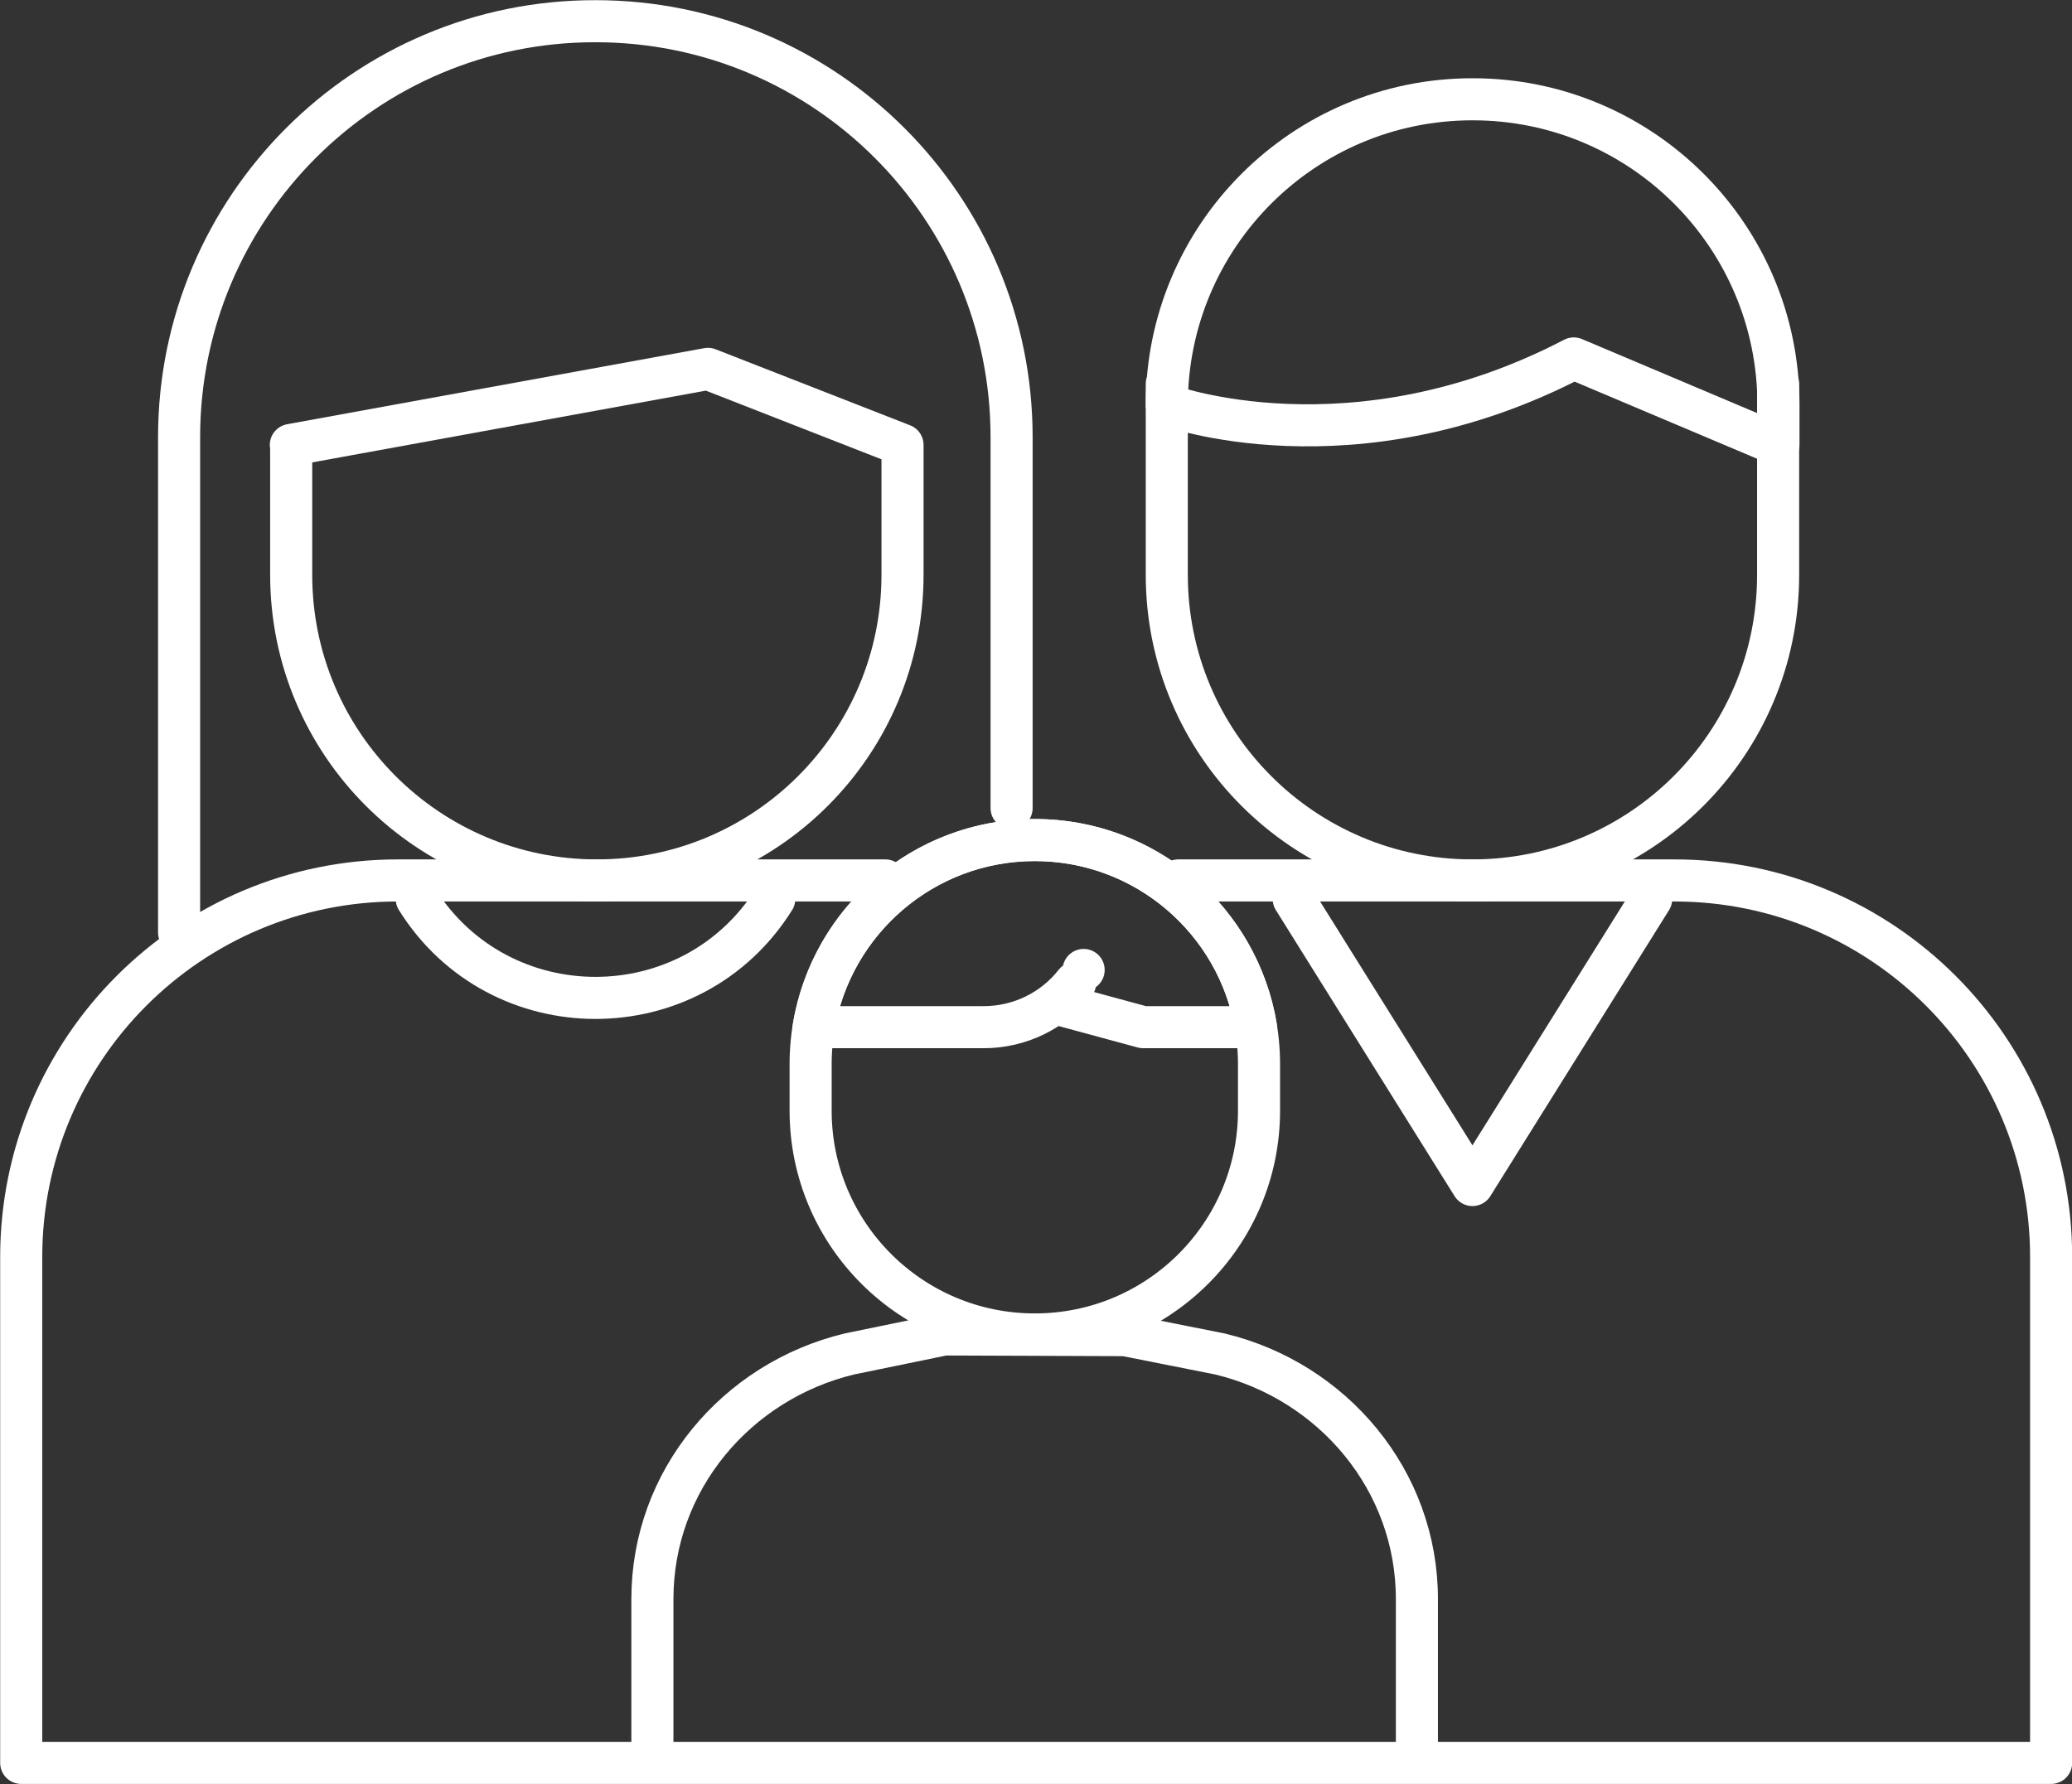 <?xml version="1.0" encoding="UTF-8"?>
<svg id="Capa_2" data-name="Capa 2" xmlns="http://www.w3.org/2000/svg" viewBox="0 0 61.55 53.01">
  <rect x="0" y="0" width="61.55" height="53.01" fill="#333333" stroke="none"/>
  <defs>
    <style>
      .cls-1 {
        fill: none;
        stroke: #fff;
        stroke-linecap: round;
        stroke-linejoin: round;
        stroke-width: 1.25px;
      }
    </style>
  </defs>
  <g id="Capa_1-2" data-name="Capa 1">
    <g>
      <path class="cls-1" d="m30.05,24.01v-11.02c0-6.83-5.54-12.36-12.36-12.36h0C10.86.62,5.32,6.16,5.32,12.99v14.72"/>
      <path class="cls-1" d="m26.3,26.16h-14.48c-6.18,0-11.19,5.01-11.19,11.19v15.03h60.3v-15.03c0-6.18-5.01-11.19-11.19-11.19h-14.74"/>
      <path class="cls-1" d="m42.09,52.34v-4.83c0-3.52-2.49-6.47-5.85-7.28l-2.82-.56-5.37-.02-2.82.58c-3.36.81-5.85,3.76-5.85,7.28v4.83"/>
      <path class="cls-1" d="m8.65,13.22v3.86c0,5.02,4.07,9.08,9.08,9.08h0c5.02,0,9.08-4.07,9.08-9.08v-3.86l-5.78-2.26-12.39,2.26Z"/>
      <path class="cls-1" d="m30.74,24.96h0c-3.3,0-6.04,2.4-6.57,5.56h5.05c1.07,0,2.07-.49,2.72-1.32l-.45.65,2.47.67h3.35c-.52-3.15-3.26-5.56-6.57-5.56Zm1.45,3.86h0s0,0,0,0Z"/>
      <path class="cls-1" d="m30.74,24.96c-3.68,0-6.66,2.98-6.66,6.66v1.38c0,3.67,2.98,6.65,6.66,6.65h0c3.68,0,6.66-2.98,6.66-6.65v-1.38c0-3.68-2.98-6.66-6.66-6.66h0Z"/>
      <path class="cls-1" d="m52.82,11.41v5.67c0,5.02-4.07,9.08-9.08,9.08h0c-5.02,0-9.08-4.07-9.08-9.08v-5.67"/>
      <path class="cls-1" d="m43.74,2.95h0c-5.02,0-9.08,4.07-9.08,9.08,0,0,5.51,2.05,12.09-1.38h0l6.08,2.57v-1.19c0-5.02-4.07-9.08-9.08-9.08Z"/>
      <g>
        <polyline class="cls-1" points="38.43 26.71 43.74 35.21 49.05 26.71"/>
        <path class="cls-1" d="m12.38,26.71h0c2.45,3.92,8.17,3.92,10.62,0h0"/>
      </g>
    </g>
  </g>
</svg>